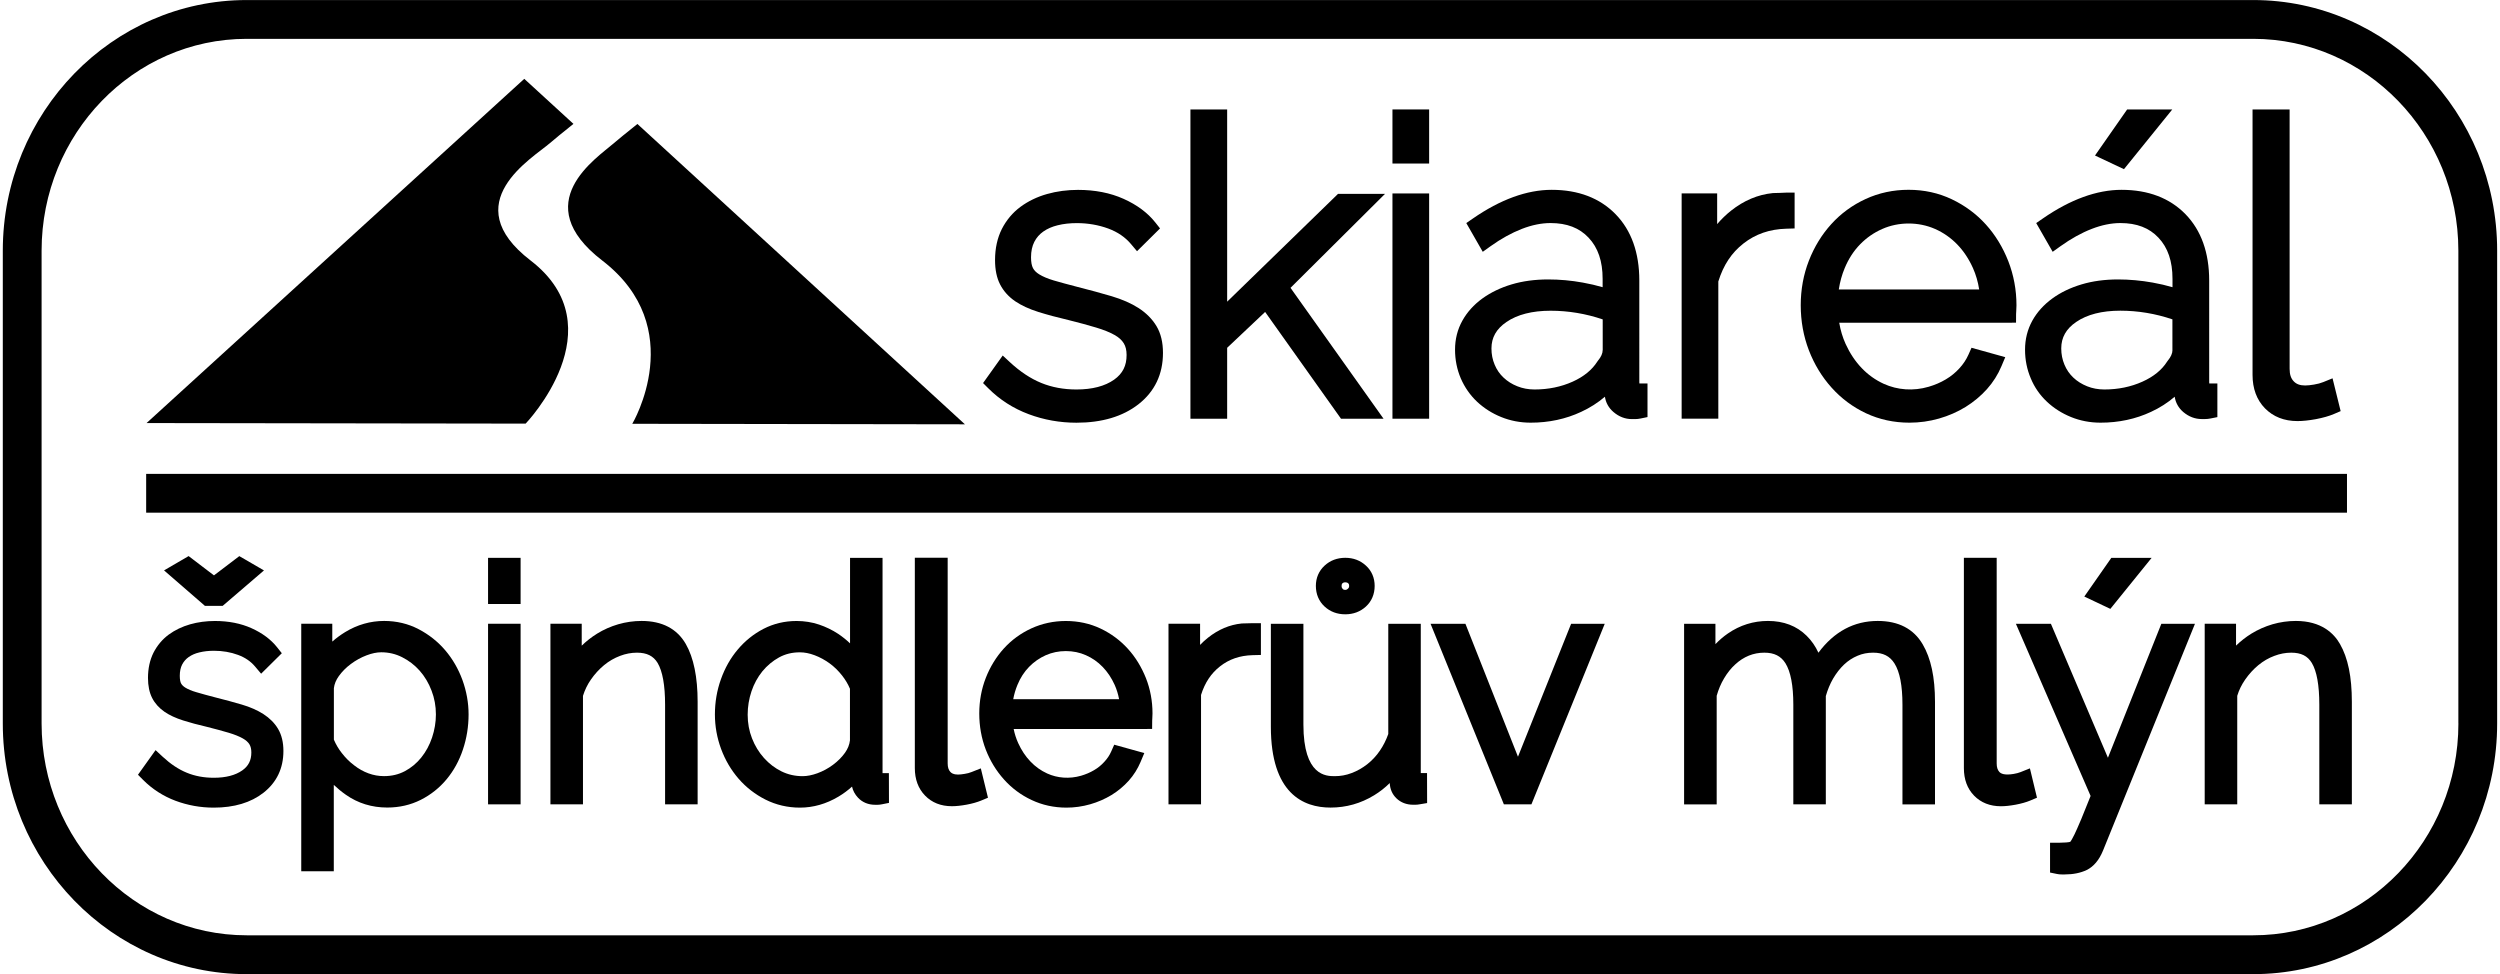 <?xml version="1.0" encoding="utf-8"?>
<svg version="1.1" id="logo-skiareal" xmlns="http://www.w3.org/2000/svg" xmlns:xlink="http://www.w3.org/1999/xlink" viewBox="0 0 580 226" width="580" height="226">
<g>
	<path d="M258.48,88.08c-2.14,1.51-5.08,2.28-8.74,2.28c-2.97,0-5.72-0.51-8.18-1.52c-2.47-1.01-4.91-2.63-7.26-4.81l-1.67-1.55
		l-4.56,6.39l1.2,1.2c2.67,2.67,5.82,4.69,9.39,6.02c3.52,1.32,7.25,1.98,11.08,1.98c5.91,0,10.74-1.44,14.38-4.28
		c3.78-2.96,5.69-6.97,5.69-11.92c0-2.45-0.5-4.54-1.51-6.22c-0.98-1.63-2.38-3.04-4.16-4.19c-1.7-1.09-3.8-2.01-6.24-2.74
		c-2.41-0.71-5.08-1.44-7.93-2.16c-2.24-0.58-4.05-1.07-5.51-1.5c-1.4-0.42-2.53-0.9-3.37-1.42c-0.68-0.42-1.15-0.89-1.44-1.44
		c-0.3-0.57-0.45-1.42-0.45-2.51c0-1.4,0.26-2.6,0.76-3.58c0.51-0.99,1.2-1.77,2.08-2.39c0.94-0.66,2.06-1.15,3.34-1.46
		c1.37-0.34,2.83-0.5,4.45-0.5c2.57,0,5.02,0.43,7.29,1.26c2.2,0.82,3.92,2,5.27,3.6l1.4,1.66l5.34-5.29l-1.11-1.4
		c-1.77-2.23-4.24-4.07-7.35-5.46c-3.07-1.38-6.63-2.08-10.57-2.08c-2.5,0-4.92,0.32-7.18,0.96c-2.3,0.65-4.37,1.65-6.15,2.96
		c-1.83,1.35-3.29,3.09-4.35,5.17c-1.04,2.08-1.57,4.5-1.57,7.2c0,2.23,0.39,4.13,1.17,5.64c0.78,1.53,1.95,2.84,3.5,3.91
		c1.42,0.96,3.22,1.8,5.35,2.47c2.03,0.64,4.4,1.28,7.02,1.89c2.49,0.62,4.58,1.19,6.41,1.74c1.73,0.52,3.18,1.1,4.29,1.73
		c0.98,0.55,1.67,1.18,2.12,1.91c0.44,0.71,0.66,1.6,0.66,2.71C261.38,84.85,260.46,86.67,258.48,88.08z"/>
	<polygon points="284.7,80.69 293.51,72.37 311.11,97.14 320.98,97.14 299.4,66.78 321.32,44.98 310.42,44.98 284.7,69.99 
		284.7,25.39 276.18,25.39 276.18,97.14 284.7,97.14 	"/>
	<rect x="323.05" y="44.88" width="8.51" height="52.26"/>
	<rect x="323.05" y="25.39" width="8.51" height="12.55"/>
	<path d="M342.69,93.21c1.6,1.5,3.48,2.69,5.58,3.54c2.13,0.87,4.44,1.31,6.85,1.31c4.2,0,8.15-0.84,11.71-2.51
		c2.02-0.93,3.87-2.11,5.51-3.51c0.21,1.4,0.89,2.62,1.99,3.55c1.27,1.09,2.71,1.64,4.27,1.64h0.77c0.4,0,0.83-0.05,1.26-0.14
		l1.59-0.33v-7.8h-1.88c-0.01-0.08-0.02-0.18-0.02-0.32V65.07c0-6.45-1.85-11.62-5.49-15.36c-3.66-3.76-8.65-5.67-14.84-5.67
		c-5.75,0-11.9,2.24-18.3,6.67l-1.51,1.04l3.82,6.67l1.8-1.29c2.44-1.75,4.89-3.1,7.28-4.03c2.32-0.9,4.55-1.35,6.64-1.35
		c3.79,0,6.69,1.11,8.84,3.4c2.19,2.33,3.25,5.45,3.25,9.54v1.94c-1.44-0.42-2.98-0.78-4.6-1.07c-2.69-0.49-5.39-0.73-8.04-0.73
		c-3.08,0-5.93,0.39-8.47,1.15c-2.56,0.76-4.85,1.87-6.79,3.27c-1.98,1.44-3.54,3.17-4.64,5.15c-1.13,2.02-1.7,4.29-1.7,6.72
		c0,2.36,0.45,4.6,1.34,6.68C339.81,89.87,341.07,91.68,342.69,93.21z M371.82,81.22c0,0.76-0.36,1.58-1.08,2.44l-0.15,0.21
		c-1.23,1.94-3.15,3.51-5.72,4.67c-2.68,1.21-5.66,1.82-8.85,1.82c-1.43,0-2.77-0.25-3.99-0.74c-1.26-0.5-2.3-1.16-3.21-2.02
		c-0.88-0.82-1.57-1.82-2.05-2.97c-0.51-1.2-0.75-2.44-0.75-3.78c0-2.54,1.13-4.54,3.47-6.14c2.54-1.74,5.99-2.62,10.25-2.62
		c4.11,0,8.17,0.68,12.09,2.01V81.22z"/>
	<path d="M398.66,65.28c1.16-3.76,3.06-6.64,5.82-8.79c2.8-2.19,6.05-3.32,9.93-3.43l1.94-0.06v-8.31h-2
		c-0.39,0-0.85,0.03-1.39,0.06c-0.44,0.03-0.94,0.04-1.49,0.04l-0.2,0.01c-3.45,0.35-6.7,1.72-9.67,4.08
		c-1.16,0.92-2.23,1.96-3.22,3.11v-7.12h-8.24v52.26h8.51V65.28z"/>
	<path d="M424.92,89.92c2.25,2.52,4.94,4.52,8,5.96c3.09,1.45,6.48,2.18,10.07,2.18c2.33,0,4.64-0.32,6.87-0.96
		c2.2-0.63,4.26-1.53,6.14-2.68c1.87-1.16,3.54-2.55,4.96-4.13c1.43-1.6,2.57-3.4,3.38-5.34l0.88-2.09l-7.83-2.18l-0.7,1.58
		c-0.51,1.15-1.22,2.23-2.13,3.21c-0.91,1-1.97,1.86-3.16,2.56c-1.19,0.71-2.52,1.28-3.96,1.7c-3.54,1.04-7.22,0.76-10.4-0.68
		c-1.92-0.88-3.64-2.1-5.12-3.65c-1.49-1.55-2.75-3.44-3.74-5.61c-0.7-1.54-1.19-3.19-1.48-4.92h39.03l1.99-0.01l0.01-1.99
		c0-0.11,0.01-0.36,0.04-0.76c0.03-0.51,0.05-0.95,0.05-1.28c0-3.57-0.64-7.01-1.9-10.25c-1.27-3.23-3.02-6.09-5.2-8.5
		c-2.21-2.45-4.87-4.41-7.9-5.85c-3.06-1.46-6.43-2.2-10.03-2.2c-3.54,0-6.89,0.72-9.95,2.13c-3.07,1.41-5.75,3.37-7.97,5.82
		c-2.21,2.43-3.96,5.29-5.21,8.5c-1.26,3.23-1.89,6.7-1.89,10.33c0,3.68,0.64,7.2,1.89,10.46
		C420.92,84.54,422.69,87.44,424.92,89.92z M448.94,53.12c1.92,0.85,3.64,2.05,5.11,3.56c1.49,1.53,2.72,3.38,3.67,5.5
		c0.69,1.53,1.17,3.2,1.45,4.98H426.6c0.27-1.77,0.73-3.44,1.38-4.98c0.89-2.14,2.09-3.99,3.56-5.49c1.47-1.51,3.19-2.71,5.12-3.56
		C440.48,51.43,445.11,51.43,448.94,53.12z"/>
	<polygon points="503.97,25.39 493.5,25.39 486.04,36.08 492.76,39.25 	"/>
	<path d="M474.89,93.2c1.59,1.5,3.47,2.69,5.58,3.55c2.13,0.87,4.44,1.31,6.86,1.31c4.2,0,8.15-0.84,11.71-2.51
		c2.02-0.93,3.86-2.11,5.49-3.51c0.21,1.39,0.89,2.61,1.99,3.55c1.28,1.08,2.72,1.63,4.28,1.63h0.76c0.41,0,0.82-0.04,1.27-0.13
		l1.6-0.32v-7.81h-1.88c-0.01-0.08-0.02-0.18-0.02-0.32V65.07c0-6.45-1.85-11.62-5.49-15.37c-3.67-3.76-8.66-5.66-14.84-5.66
		c-5.74,0-11.9,2.24-18.29,6.67l-1.51,1.04l3.82,6.67l1.8-1.29c2.44-1.75,4.89-3.11,7.27-4.03c2.32-0.9,4.55-1.35,6.64-1.35
		c3.79,0,6.69,1.11,8.84,3.4c2.19,2.33,3.25,5.45,3.25,9.54v1.94c-1.44-0.42-2.98-0.78-4.59-1.07c-2.69-0.48-5.39-0.73-8.04-0.73
		c-3.09,0-5.94,0.39-8.47,1.15c-2.58,0.77-4.86,1.87-6.78,3.27c-1.98,1.44-3.54,3.17-4.64,5.15c-1.12,2.03-1.69,4.29-1.69,6.72
		c0,2.37,0.45,4.61,1.34,6.68C472,89.86,473.27,91.68,474.89,93.2z M504.01,81.22c0,0.76-0.36,1.58-1.08,2.45l-0.15,0.21
		c-1.22,1.93-3.14,3.5-5.72,4.66c-2.68,1.21-5.65,1.82-8.84,1.82c-1.43,0-2.78-0.25-4-0.74c-1.24-0.5-2.32-1.17-3.21-2.02
		c-0.88-0.83-1.57-1.83-2.05-2.98c-0.5-1.19-0.75-2.43-0.75-3.78c0-2.54,1.13-4.55,3.46-6.14c2.54-1.74,5.98-2.62,10.24-2.62
		c4.1,0,8.16,0.68,12.09,2.01V81.22z"/>
	<path d="M533.01,97.69c1.2,0,2.58-0.14,4.25-0.44c1.71-0.33,3.08-0.72,4.21-1.2l1.56-0.67l-1.88-7.61l-2.14,0.87
		c-0.61,0.25-1.32,0.44-2.16,0.58c-0.8,0.14-1.51,0.21-2.06,0.21c-1.18,0-2.04-0.31-2.66-0.98c-0.63-0.65-0.94-1.59-0.94-2.87V25.39
		h-8.6v61.58c0,3.19,0.97,5.8,2.88,7.76C527.4,96.69,529.93,97.69,533.01,97.69z"/>
	<path d="M61.1,165.66c-1.38-0.88-3.06-1.63-5.01-2.2c-1.79-0.53-3.9-1.1-6.24-1.69c-1.55-0.4-3.01-0.8-4.33-1.19
		c-1.04-0.3-1.89-0.66-2.52-1.05c-0.47-0.29-0.8-0.62-0.99-0.98c-0.14-0.26-0.3-0.78-0.3-1.77c0-1.03,0.19-1.91,0.55-2.61
		c0.37-0.71,0.87-1.28,1.51-1.73c0.71-0.5,1.51-0.85,2.48-1.08c1.06-0.26,2.17-0.38,3.4-0.38c1.98,0,3.86,0.32,5.58,0.96
		c1.65,0.61,2.94,1.5,3.95,2.7l1.4,1.66l4.8-4.75l-1.11-1.4c-1.43-1.8-3.43-3.29-5.93-4.41c-2.47-1.11-5.32-1.67-8.47-1.67
		c-2.02,0-3.96,0.26-5.76,0.77c-1.85,0.53-3.52,1.33-4.97,2.39c-1.48,1.1-2.67,2.51-3.54,4.21c-0.84,1.69-1.27,3.66-1.27,5.85
		c0,1.83,0.33,3.39,0.96,4.63c0.64,1.26,1.61,2.34,2.88,3.22c1.15,0.79,2.6,1.46,4.33,2.01c1.56,0.5,3.44,1,5.54,1.49
		c1.8,0.45,3.49,0.91,5.02,1.36c1.33,0.4,2.43,0.84,3.28,1.32c0.7,0.4,1.2,0.84,1.52,1.35c0.3,0.48,0.45,1.13,0.45,1.9
		c0,1.83-0.67,3.15-2.1,4.16c-1.61,1.14-3.84,1.71-6.62,1.71c-2.28,0-4.38-0.39-6.26-1.17c-1.9-0.77-3.77-2.02-5.57-3.69l-1.67-1.55
		l-4.08,5.71l1.19,1.2c2.14,2.14,4.67,3.77,7.52,4.84c2.82,1.05,5.79,1.59,8.85,1.59c4.74,0,8.63-1.16,11.55-3.45
		c3.07-2.41,4.63-5.67,4.63-9.7c0-2-0.41-3.71-1.24-5.12C63.72,167.76,62.57,166.61,61.1,165.66z"/>
	<polygon points="43.76,129.01 38.06,132.33 47.54,140.56 51.66,140.56 61.24,132.34 55.52,129.02 49.64,133.49 	"/>
	<path d="M103.28,150.85c-1.71-2-3.78-3.64-6.16-4.88c-2.43-1.27-5.12-1.91-7.99-1.91c-3.19,0-6.24,0.87-9.06,2.59
		c-1.07,0.66-2.07,1.39-2.98,2.2v-4.14h-7.2v57.43h7.55v-20.05c0.87,0.83,1.81,1.6,2.81,2.3c2.79,1.96,6.01,2.96,9.59,2.96
		c2.81,0,5.42-0.6,7.78-1.79c2.32-1.17,4.33-2.77,5.99-4.77c1.64-1.97,2.92-4.29,3.79-6.91c0.87-2.59,1.31-5.33,1.31-8.14
		c0-2.69-0.48-5.37-1.43-7.99C106.33,155.16,104.98,152.84,103.28,150.85z M79.3,174.71c-0.74-0.94-1.36-1.98-1.84-3.11v-11.94
		c0.12-0.99,0.5-1.91,1.16-2.82c0.75-1.04,1.68-1.98,2.79-2.8c1.14-0.85,2.36-1.52,3.63-2c1.23-0.47,2.38-0.71,3.41-0.71
		c1.71,0,3.34,0.38,4.84,1.14c1.55,0.78,2.92,1.83,4.08,3.14c1.16,1.32,2.09,2.87,2.75,4.62c0.67,1.73,1.01,3.58,1.01,5.51
		c0,1.8-0.3,3.61-0.89,5.37c-0.6,1.77-1.42,3.28-2.5,4.63c-1.08,1.34-2.33,2.38-3.81,3.17c-1.46,0.77-3.04,1.15-4.84,1.15
		c-1.23,0-2.44-0.21-3.6-0.64c-1.18-0.43-2.3-1.06-3.32-1.86C81.11,176.77,80.15,175.81,79.3,174.71z"/>
	<rect x="113.23" y="144.71" width="7.55" height="41.9"/>
	<rect x="113.23" y="129.42" width="7.55" height="10.71"/>
	<path d="M148.85,144.06c-1.83,0-3.65,0.26-5.42,0.77c-1.74,0.51-3.4,1.24-4.93,2.19c-1.28,0.8-2.46,1.72-3.54,2.77v-5.08h-7.26
		v41.9h7.55v-25.17c0.42-1.35,1.03-2.62,1.84-3.78c0.87-1.26,1.9-2.39,3.06-3.35c1.13-0.93,2.38-1.65,3.71-2.15
		c1.28-0.49,2.6-0.74,3.92-0.74c2.28,0,3.8,0.76,4.78,2.37c1.15,1.93,1.74,5.19,1.74,9.69v23.13h7.55v-23.79
		c0-5.71-0.92-10.23-2.75-13.42C157.06,145.86,153.61,144.06,148.85,144.06z"/>
	<path d="M204.75,179.34v-49.92h-7.54v19.84c-0.84-0.8-1.76-1.54-2.76-2.21c-1.37-0.9-2.86-1.62-4.43-2.15
		c-1.64-0.55-3.4-0.83-5.21-0.83c-2.77,0-5.35,0.62-7.69,1.83c-2.29,1.19-4.3,2.81-5.96,4.79c-1.67,1.97-2.98,4.29-3.9,6.88
		c-0.93,2.59-1.4,5.34-1.4,8.18c0,2.76,0.49,5.46,1.44,8.02c0.95,2.56,2.31,4.88,4.05,6.89c1.75,2.01,3.85,3.64,6.25,4.85
		c2.45,1.23,5.14,1.86,7.99,1.86c3.09,0,6.09-0.86,8.93-2.55c1.14-0.68,2.19-1.46,3.15-2.33c0.2,0.93,0.67,1.81,1.39,2.58
		c1.02,1.08,2.39,1.64,3.97,1.64h0.57c0.32,0,0.65-0.04,1.04-0.12l1.6-0.32l-0.02-6.91H204.75z M193.25,177.44
		c-1.1,0.82-2.32,1.48-3.6,1.95c-1.23,0.45-2.39,0.68-3.44,0.68c-1.76,0-3.4-0.37-4.9-1.11c-1.52-0.75-2.89-1.79-4.07-3.11
		c-1.18-1.31-2.11-2.84-2.78-4.57c-0.66-1.68-1-3.51-1-5.46c0-1.86,0.3-3.7,0.89-5.45c0.58-1.72,1.43-3.27,2.51-4.61
		c1.1-1.34,2.41-2.43,3.88-3.24c1.45-0.79,3.03-1.18,4.83-1.18c1.09,0,2.21,0.22,3.41,0.67c1.23,0.46,2.4,1.1,3.5,1.9
		c1.07,0.78,2.04,1.73,2.9,2.83c0.75,0.96,1.36,1.98,1.81,3.05v11.97c-0.12,1.02-0.5,1.96-1.15,2.88
		C195.31,175.66,194.37,176.61,193.25,177.44z"/>
	<path d="M225.41,179.11c-0.5,0.2-1.02,0.34-1.62,0.43c-0.59,0.1-1.13,0.16-1.54,0.16c-1.07,0-1.52-0.35-1.77-0.62
		c-0.42-0.44-0.62-1.09-0.62-1.98v-47.7h-7.62v48.79c0,2.62,0.8,4.77,2.37,6.38c1.59,1.64,3.68,2.47,6.23,2.47
		c0.97,0,2.12-0.12,3.42-0.36c1.3-0.24,2.44-0.57,3.37-0.95l1.58-0.66l-1.66-6.81L225.41,179.11z"/>
	<path d="M261.67,150.52c-1.78-1.96-3.91-3.54-6.33-4.69c-2.46-1.17-5.18-1.76-8.06-1.76c-2.83,0-5.52,0.58-7.99,1.71
		c-2.46,1.13-4.61,2.7-6.4,4.67c-1.77,1.96-3.18,4.25-4.18,6.81c-1.01,2.58-1.52,5.36-1.52,8.27c0,2.95,0.51,5.77,1.51,8.38
		c1,2.58,2.41,4.9,4.21,6.91c1.8,2.02,3.96,3.63,6.42,4.78c2.47,1.17,5.19,1.77,8.09,1.77c1.85,0,3.71-0.26,5.52-0.78
		c1.74-0.5,3.4-1.22,4.94-2.15c1.51-0.93,2.85-2.05,3.99-3.32c1.16-1.3,2.07-2.76,2.73-4.32l0.88-2.09l-6.98-1.94l-0.7,1.58
		c-0.39,0.88-0.91,1.66-1.61,2.41c-0.68,0.75-1.47,1.4-2.37,1.92c-0.91,0.54-1.92,0.97-3.01,1.29c-2.71,0.78-5.48,0.56-7.86-0.52
		c-1.47-0.67-2.77-1.6-3.89-2.78c-1.13-1.17-2.09-2.62-2.85-4.29c-0.46-1.02-0.81-2.11-1.04-3.25h30.14l1.98-0.02l0.02-1.98
		c0-0.09,0.01-0.28,0.03-0.58c0.02-0.41,0.04-0.75,0.04-1.03c0-2.86-0.51-5.62-1.52-8.19C264.83,154.75,263.43,152.45,261.67,150.52
		z M247.28,151.05c1.65,0,3.21,0.32,4.65,0.96c1.49,0.66,2.76,1.55,3.88,2.71c1.13,1.16,2.07,2.57,2.8,4.19
		c0.46,1.03,0.8,2.14,1.02,3.3h-24.56c0.21-1.16,0.54-2.25,0.98-3.32c0.68-1.65,1.56-3.01,2.7-4.18c1.11-1.14,2.42-2.05,3.87-2.7
		C244.09,151.37,245.61,151.05,247.28,151.05z"/>
	<path d="M289.41,144.61c-0.34,0.02-0.72,0.03-1.15,0.03l-0.2,0.01c-2.79,0.28-5.42,1.4-7.82,3.31c-0.64,0.51-1.25,1.06-1.82,1.66
		v-4.91h-7.33v41.9h7.55v-25.38c0.89-2.84,2.33-5.01,4.4-6.63c2.13-1.67,4.6-2.52,7.55-2.6l1.94-0.05v-7.37h-2
		C290.21,144.58,289.84,144.59,289.41,144.61z"/>
	<path d="M307.31,131.22c-1.33,1.22-2.03,2.85-2.03,4.71c0,1.91,0.7,3.57,2.03,4.79c1.3,1.2,2.92,1.8,4.79,1.8
		c1.88,0,3.49-0.61,4.79-1.8c1.33-1.22,2.03-2.88,2.03-4.79c0-1.87-0.7-3.5-2.03-4.71c-1.3-1.2-2.92-1.81-4.79-1.81
		C310.22,129.42,308.61,130.02,307.31,131.22z M311.45,135.32c0.14-0.13,0.31-0.22,0.65-0.22c0.38,0,0.57,0.12,0.71,0.25
		c0.07,0.06,0.19,0.18,0.19,0.59c0,0.27-0.07,0.44-0.27,0.63c-0.27,0.26-0.48,0.29-0.64,0.29c-0.26,0-0.42-0.06-0.59-0.24
		c-0.15-0.16-0.25-0.33-0.25-0.68C311.26,135.49,311.39,135.37,311.45,135.32z"/>
	<path d="M329.62,179.34v-34.62h-7.54v25.57c-0.49,1.39-1.15,2.7-1.95,3.87c-0.83,1.22-1.83,2.28-2.95,3.16
		c-1.12,0.87-2.34,1.56-3.63,2.04c-1.26,0.48-2.53,0.71-3.87,0.71c-1.99,0-7.29,0-7.29-11.99v-23.36h-7.55v23.87
		c0,15.51,7.53,18.77,13.84,18.77c3.62,0,7.02-0.96,10.11-2.85c1.33-0.81,2.54-1.76,3.63-2.84c0.06,1.41,0.6,2.64,1.57,3.56
		c1,0.96,2.33,1.47,3.83,1.47h0.57c0.29,0,0.62-0.03,1.04-0.11l1.66-0.28l-0.02-6.96H329.62z"/>
	<polygon points="352.17,175.56 339.98,144.72 331.89,144.72 348.9,186.61 355.29,186.61 372.3,144.72 364.5,144.72 	"/>
	<path d="M435.63,144.06c-5.5,0-10.11,2.47-13.76,7.37c-0.68-1.49-1.59-2.81-2.74-3.94c-2.3-2.27-5.31-3.43-8.96-3.43
		c-3.38,0-6.5,0.98-9.3,2.91c-1.03,0.71-2,1.54-2.89,2.47v-4.72h-7.27v41.9h7.56v-25.2c0.41-1.46,0.98-2.81,1.71-4.03
		c0.75-1.27,1.62-2.37,2.61-3.26c0.97-0.89,2-1.56,3.15-2.03c1.12-0.45,2.32-0.68,3.58-0.68c2.3,0,3.85,0.78,4.9,2.45
		c1.21,1.93,1.83,5.17,1.83,9.61v23.13h7.54v-25.12c0.42-1.48,0.99-2.84,1.68-4.04c0.74-1.26,1.6-2.37,2.55-3.27
		c0.93-0.88,1.98-1.57,3.14-2.05c1.12-0.48,2.29-0.71,3.61-0.71c2.3,0,3.87,0.79,4.95,2.5c1.23,1.94,1.85,5.16,1.85,9.57v23.13h7.55
		v-23.79c0-5.72-0.94-10.09-2.86-13.36C443.95,145.88,440.45,144.06,435.63,144.06z"/>
	<path d="M468.79,179.12c-0.48,0.19-1.02,0.33-1.62,0.43c-2.18,0.37-2.98-0.09-3.32-0.46c-0.42-0.45-0.62-1.09-0.62-1.98v-47.7
		h-7.61v48.79c0,2.62,0.79,4.77,2.37,6.39c1.59,1.63,3.69,2.46,6.22,2.46c0.99,0,2.1-0.12,3.41-0.36c1.32-0.25,2.46-0.57,3.39-0.96
		l1.57-0.66l-1.64-6.81L468.79,179.12z"/>
	<path d="M489.04,175.8l-13.23-31.08h-8.12l17.33,39.94c-0.86,2.16-1.58,3.95-2.16,5.35c-0.73,1.75-1.27,2.92-1.58,3.57
		c-0.52,1.05-0.77,1.45-0.86,1.56c-0.04,0.06-0.08,0.11-0.12,0.16c-0.13,0.04-0.42,0.12-0.95,0.15c-0.76,0.05-1.35,0.07-1.74,0.07
		h-2v6.91l1.6,0.33c0.36,0.08,0.73,0.11,1.11,0.11h0.7c1.96,0,3.68-0.35,5.1-1.03c1.6-0.79,2.88-2.3,3.78-4.51l21.33-52.61h-7.8
		L489.04,175.8z"/>
	<polygon points="489.6,141.26 499.18,129.42 489.83,129.42 483.56,138.4 	"/>
	<path d="M532.64,144.06c-1.82,0-3.65,0.26-5.42,0.77c-1.73,0.51-3.38,1.24-4.93,2.19c-1.28,0.8-2.46,1.73-3.53,2.76v-5.07h-7.27
		v41.9h7.55v-25.18c0.4-1.33,1.02-2.59,1.84-3.77c0.89-1.28,1.92-2.41,3.06-3.35c1.16-0.95,2.37-1.65,3.71-2.15
		c1.28-0.49,2.6-0.74,3.92-0.74c2.28,0,3.79,0.76,4.77,2.38c1.15,1.91,1.74,5.17,1.74,9.68v23.13h7.55v-23.79
		c0-5.8-0.9-10.19-2.76-13.42C541.49,146.97,538.58,144.06,532.64,144.06z"/>
	<path d="M123.09,60.43c-17.44-13.41,0.49-23.74,4.53-27.26c0.91-0.8,2.9-2.41,5.42-4.43l-11.41-10.45L34,98.15l87.95,0.13
		C121.95,98.28,143.35,76,123.09,60.43z"/>
	<path d="M139.73,60.45c20.26,15.58,6.96,37.87,6.96,37.87l77.17,0.12l-75.98-69.68c-2.53,2.02-4.51,3.63-5.42,4.42
		C138.43,36.71,122.29,47.04,139.73,60.45z"/>
	<path d="M522.75,0.01H57.24c-31.2,0-56.59,26.09-56.59,58.15v109.69c0,32.06,25.39,58.15,56.59,58.15h465.5
		c31.21,0,56.6-26.08,56.6-58.15V58.16C579.35,26.09,553.96,0.01,522.75,0.01z M570.35,167.84c0,27.1-21.35,49.15-47.6,49.15H57.24
		c-26.24,0-47.59-22.05-47.59-49.15V58.16C9.65,31.06,31,9.01,57.24,9.01h465.5c26.25,0,47.6,22.05,47.6,49.15V167.84z"/>
	<rect x="33.91" y="109.94" width="510.59" height="9"/>
</g>
</svg>
